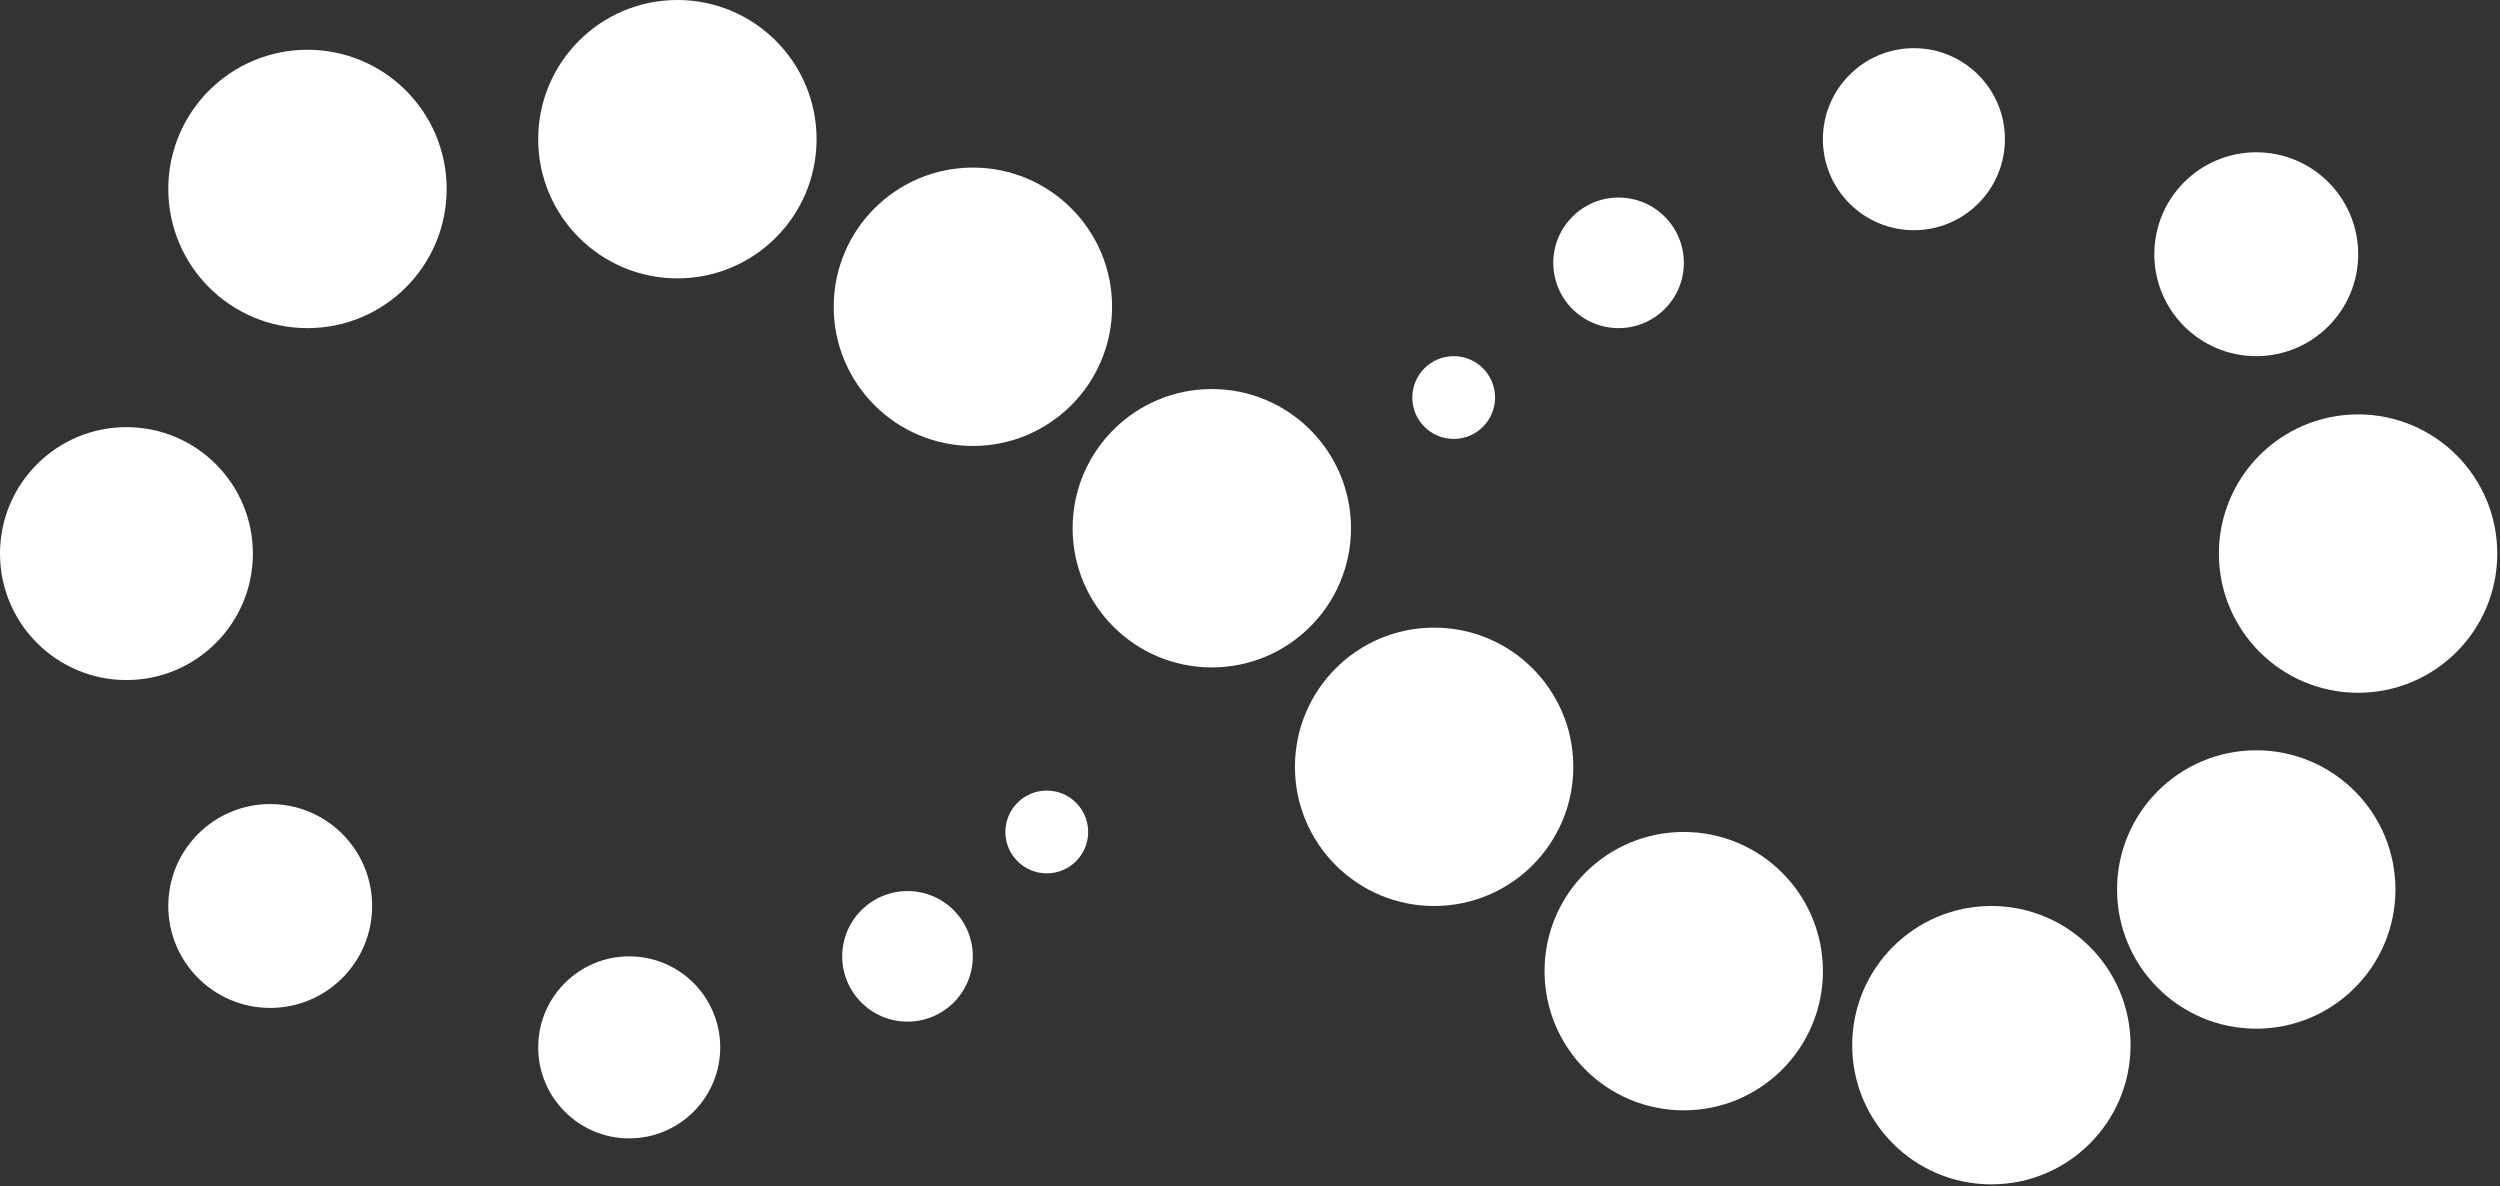 <?xml version="1.0" encoding="UTF-8"?>
<svg xmlns="http://www.w3.org/2000/svg" width="883" height="419" viewBox="0 0 883 419" fill="none">
  <rect x="0" y="0" width="883" height="419" fill="#333333" stroke="none"/>
  <path d="M369.721 308.465C377.793 308.465 384.336 301.922 384.336 293.85C384.336 285.778 377.793 279.235 369.721 279.235C361.649 279.235 355.105 285.778 355.105 293.85C355.105 301.922 361.649 308.465 369.721 308.465Z" fill="white"></path>
  <path d="M513.443 155.026C521.515 155.026 528.059 148.483 528.059 140.411C528.059 132.339 521.515 125.796 513.443 125.796C505.372 125.796 498.828 132.339 498.828 140.411C498.828 148.483 505.372 155.026 513.443 155.026Z" fill="white"></path>
  <path d="M320.538 360.841C333.273 360.841 343.597 350.518 343.597 337.782C343.597 325.047 333.273 314.724 320.538 314.724C307.803 314.724 297.479 325.047 297.479 337.782C297.479 350.518 307.803 360.841 320.538 360.841Z" fill="white"></path>
  <path d="M571.679 115.893C584.414 115.893 594.738 105.57 594.738 92.835C594.738 80.1 584.414 69.776 571.679 69.776C558.944 69.776 548.62 80.1 548.62 92.835C548.62 105.57 558.944 115.893 571.679 115.893Z" fill="white"></path>
  <path d="M222.238 402.073C239.991 402.073 254.383 387.681 254.383 369.928C254.383 352.174 239.991 337.782 222.238 337.782C204.485 337.782 190.093 352.174 190.093 369.928C190.093 387.681 204.485 402.073 222.238 402.073Z" fill="white"></path>
  <path d="M675.991 81.307C693.744 81.307 708.136 66.915 708.136 49.162C708.136 31.409 693.744 17.017 675.991 17.017C658.238 17.017 643.846 31.409 643.846 49.162C643.846 66.915 658.238 81.307 675.991 81.307Z" fill="white"></path>
  <path d="M95.439 355.996C115.323 355.996 131.442 339.877 131.442 319.994C131.442 300.11 115.323 283.991 95.439 283.991C75.555 283.991 59.437 300.11 59.437 319.994C59.437 339.877 75.555 355.996 95.439 355.996Z" fill="white"></path>
  <path d="M796.911 125.794C816.795 125.794 832.913 109.675 832.913 89.791C832.913 69.908 816.795 53.789 796.911 53.789C777.027 53.789 760.908 69.908 760.908 89.791C760.908 109.675 777.027 125.794 796.911 125.794Z" fill="white"></path>
  <path d="M44.66 240.19C69.326 240.19 89.321 220.195 89.321 195.53C89.321 170.865 69.326 150.869 44.66 150.869C19.995 150.869 0 170.865 0 195.53C0 220.195 19.995 240.19 44.66 240.19Z" fill="white"></path>
  <path d="M108.597 115.895C135.748 115.895 157.758 93.885 157.758 66.734C157.758 39.583 135.748 17.573 108.597 17.573C81.447 17.573 59.437 39.583 59.437 66.734C59.437 93.885 81.447 115.895 108.597 115.895Z" fill="white"></path>
  <path d="M239.254 98.321C266.404 98.321 288.414 76.311 288.414 49.161C288.414 22.01 266.404 0 239.254 0C212.103 0 190.093 22.01 190.093 49.161C190.093 76.311 212.103 98.321 239.254 98.321Z" fill="white"></path>
  <path d="M343.629 157.512C370.779 157.512 392.789 135.502 392.789 108.351C392.789 81.2 370.779 59.19 343.629 59.19C316.478 59.19 294.468 81.2 294.468 108.351C294.468 135.502 316.478 157.512 343.629 157.512Z" fill="white"></path>
  <path d="M428.009 235.732C455.16 235.732 477.17 213.722 477.17 186.571C477.17 159.42 455.16 137.41 428.009 137.41C400.859 137.41 378.849 159.42 378.849 186.571C378.849 213.722 400.859 235.732 428.009 235.732Z" fill="white"></path>
  <path d="M506.536 319.996C533.686 319.996 555.696 297.986 555.696 270.835C555.696 243.684 533.686 221.674 506.536 221.674C479.385 221.674 457.375 243.684 457.375 270.835C457.375 297.986 479.385 319.996 506.536 319.996Z" fill="white"></path>
  <path d="M594.696 392.172C621.847 392.172 643.857 370.162 643.857 343.011C643.857 315.86 621.847 293.85 594.696 293.85C567.545 293.85 545.535 315.86 545.535 343.011C545.535 370.162 567.545 392.172 594.696 392.172Z" fill="white"></path>
  <path d="M703.357 418.317C730.508 418.317 752.518 396.307 752.518 369.156C752.518 342.005 730.508 319.995 703.357 319.995C676.206 319.995 654.196 342.005 654.196 369.156C654.196 396.307 676.206 418.317 703.357 418.317Z" fill="white"></path>
  <path d="M796.908 363.327C824.059 363.327 846.069 341.317 846.069 314.167C846.069 287.016 824.059 265.006 796.908 265.006C769.757 265.006 747.747 287.016 747.747 314.167C747.747 341.317 769.757 363.327 796.908 363.327Z" fill="white"></path>
  <path d="M832.876 244.689C860.026 244.689 882.036 222.679 882.036 195.528C882.036 168.377 860.026 146.367 832.876 146.367C805.725 146.367 783.715 168.377 783.715 195.528C783.715 222.679 805.725 244.689 832.876 244.689Z" fill="white"></path>
</svg>
